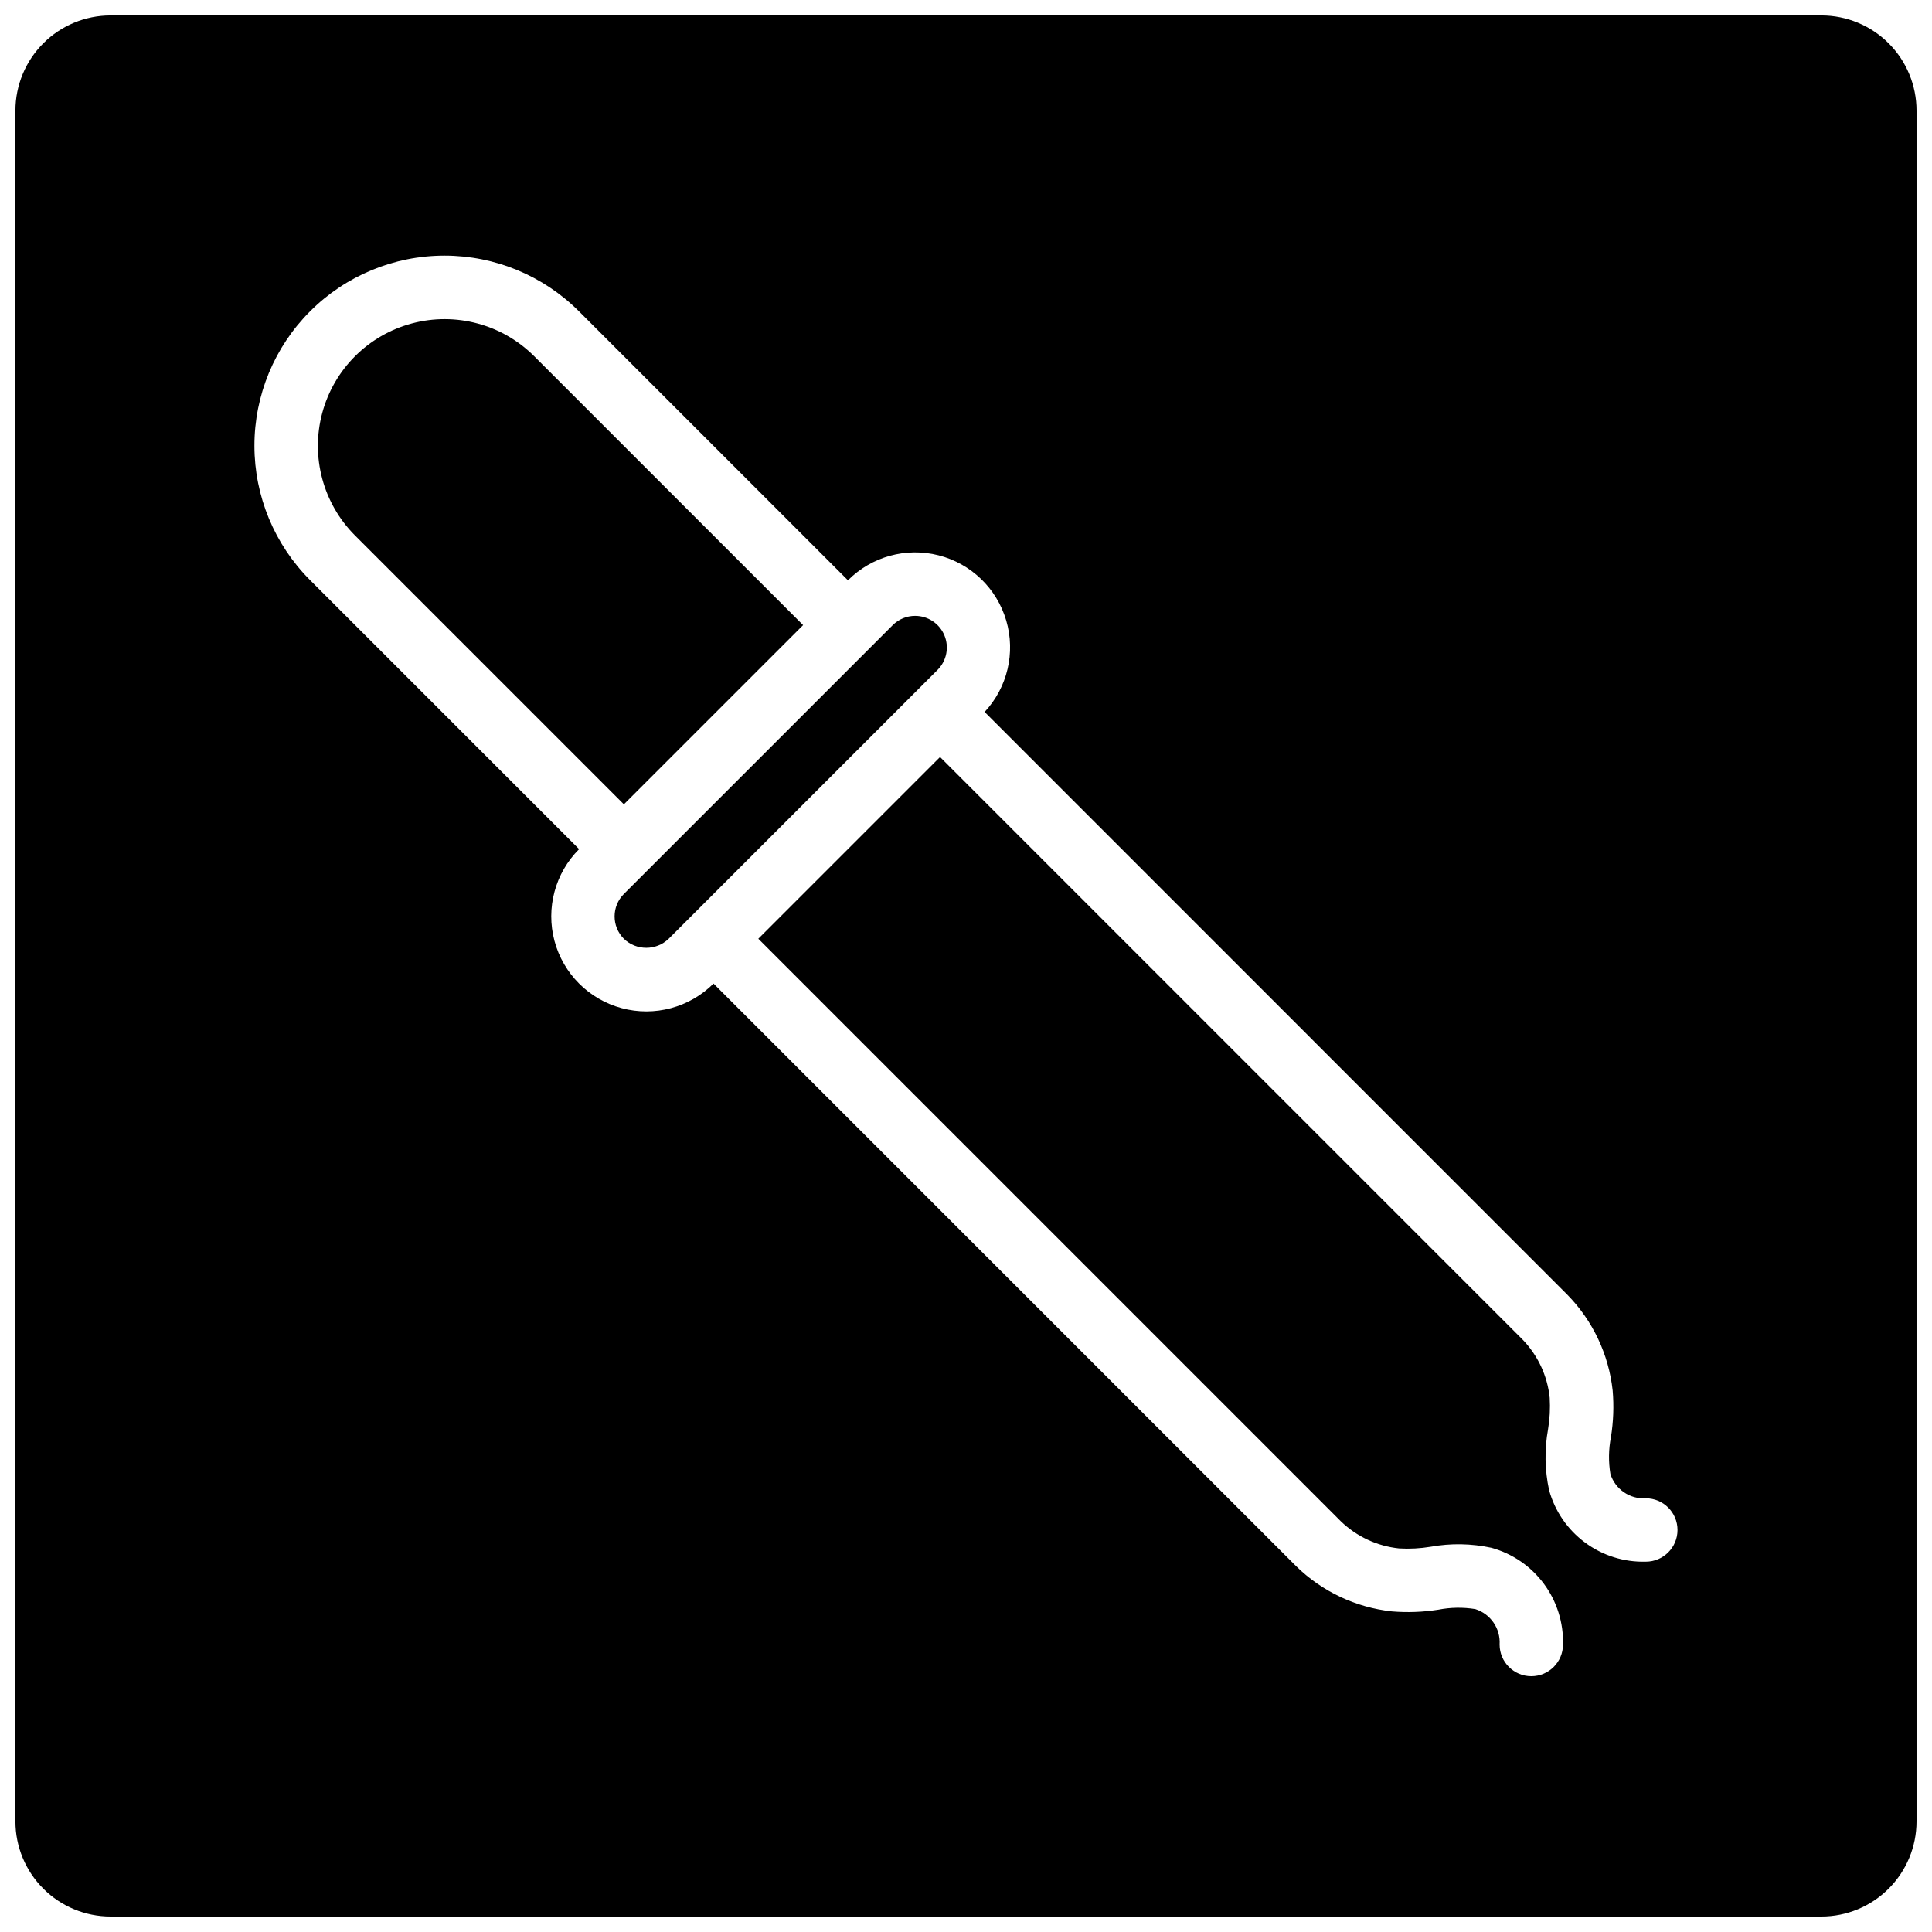 <?xml version="1.0" encoding="UTF-8"?>
<!-- Uploaded to: SVG Repo, www.svgrepo.com, Generator: SVG Repo Mixer Tools -->
<svg width="800px" height="800px" version="1.1" viewBox="144 144 512 512" xmlns="http://www.w3.org/2000/svg">
 <defs>
  <clipPath id="a">
   <path d="m148.09 148.09h503.81v503.81h-503.81z"/>
  </clipPath>
 </defs>
 <path d="m356.83 309.66-71.25-71.246c-8.484-8.484-20.848-11.801-32.438-8.695-11.59 3.106-20.645 12.156-23.75 23.746s0.207 23.957 8.691 32.441l71.25 71.25z"/>
 <path d="m386.52 307.21c-2.231-0.004-4.371 0.883-5.945 2.461l-5.926 5.926-0.008 0.012-59.371 59.367-5.938 5.938c-3.277 3.281-3.277 8.598 0 11.879 3.316 3.184 8.551 3.184 11.867 0l65.969-65.965 0.008-0.012 0.012-0.008 5.266-5.266c2.406-2.398 3.129-6.012 1.828-9.152-1.301-3.137-4.367-5.184-7.762-5.18z"/>
 <g clip-path="url(#a)">
  <path d="m626.71 148.09h-453.43c-6.68 0.008-13.082 2.664-17.805 7.387-4.723 4.723-7.379 11.125-7.387 17.805v453.43c0.008 6.68 2.664 13.082 7.387 17.805 4.723 4.723 11.125 7.379 17.805 7.387h453.43c6.68-0.008 13.082-2.664 17.805-7.387s7.379-11.125 7.387-17.805v-453.43c-0.008-6.68-2.664-13.082-7.387-17.805-4.723-4.723-11.125-7.379-17.805-7.387zm-46.562 409.77c-5.777 0.16-11.445-1.617-16.09-5.059-4.648-3.438-8.008-8.336-9.539-13.91-1.148-5.301-1.242-10.777-0.273-16.113 0.461-2.754 0.605-5.551 0.438-8.34-0.594-5.809-3.129-11.246-7.191-15.441l-154.37-154.38-48.164 48.164 154.38 154.38c4.199 4.055 9.633 6.586 15.438 7.191 2.793 0.164 5.598 0.016 8.355-0.441 5.332-0.965 10.801-0.871 16.098 0.27 5.574 1.531 10.477 4.891 13.914 9.539 3.441 4.648 5.223 10.312 5.062 16.094 0 4.637-3.762 8.398-8.398 8.398s-8.398-3.762-8.398-8.398c0.266-4.238-2.394-8.113-6.449-9.391-3.242-0.523-6.551-0.473-9.777 0.156-4.082 0.645-8.23 0.797-12.348 0.453-9.562-1.043-18.496-5.269-25.367-11.996l-154.38-154.38c-6.363 6.363-15.641 8.848-24.332 6.516-8.695-2.328-15.484-9.121-17.812-17.812-2.328-8.695 0.16-17.969 6.523-24.332l-71.25-71.25c-9.465-9.445-14.789-22.262-14.797-35.633-0.008-13.371 5.301-26.199 14.758-35.652 9.453-9.453 22.281-14.762 35.652-14.754 13.371 0.008 26.191 5.332 35.633 14.797l71.246 71.246 0.004-0.004c6.273-6.289 15.398-8.805 24.008-6.617s15.426 8.758 17.934 17.281c2.508 8.523 0.332 17.734-5.723 24.234l154.44 154.45c6.731 6.871 10.957 15.809 11.996 25.371 0.352 4.113 0.199 8.254-0.453 12.332-0.633 3.231-0.684 6.543-0.145 9.789 1.273 4.051 5.144 6.711 9.383 6.445 4.637 0 8.398 3.762 8.398 8.398s-3.762 8.398-8.398 8.398z"/>
 </g>
</svg>